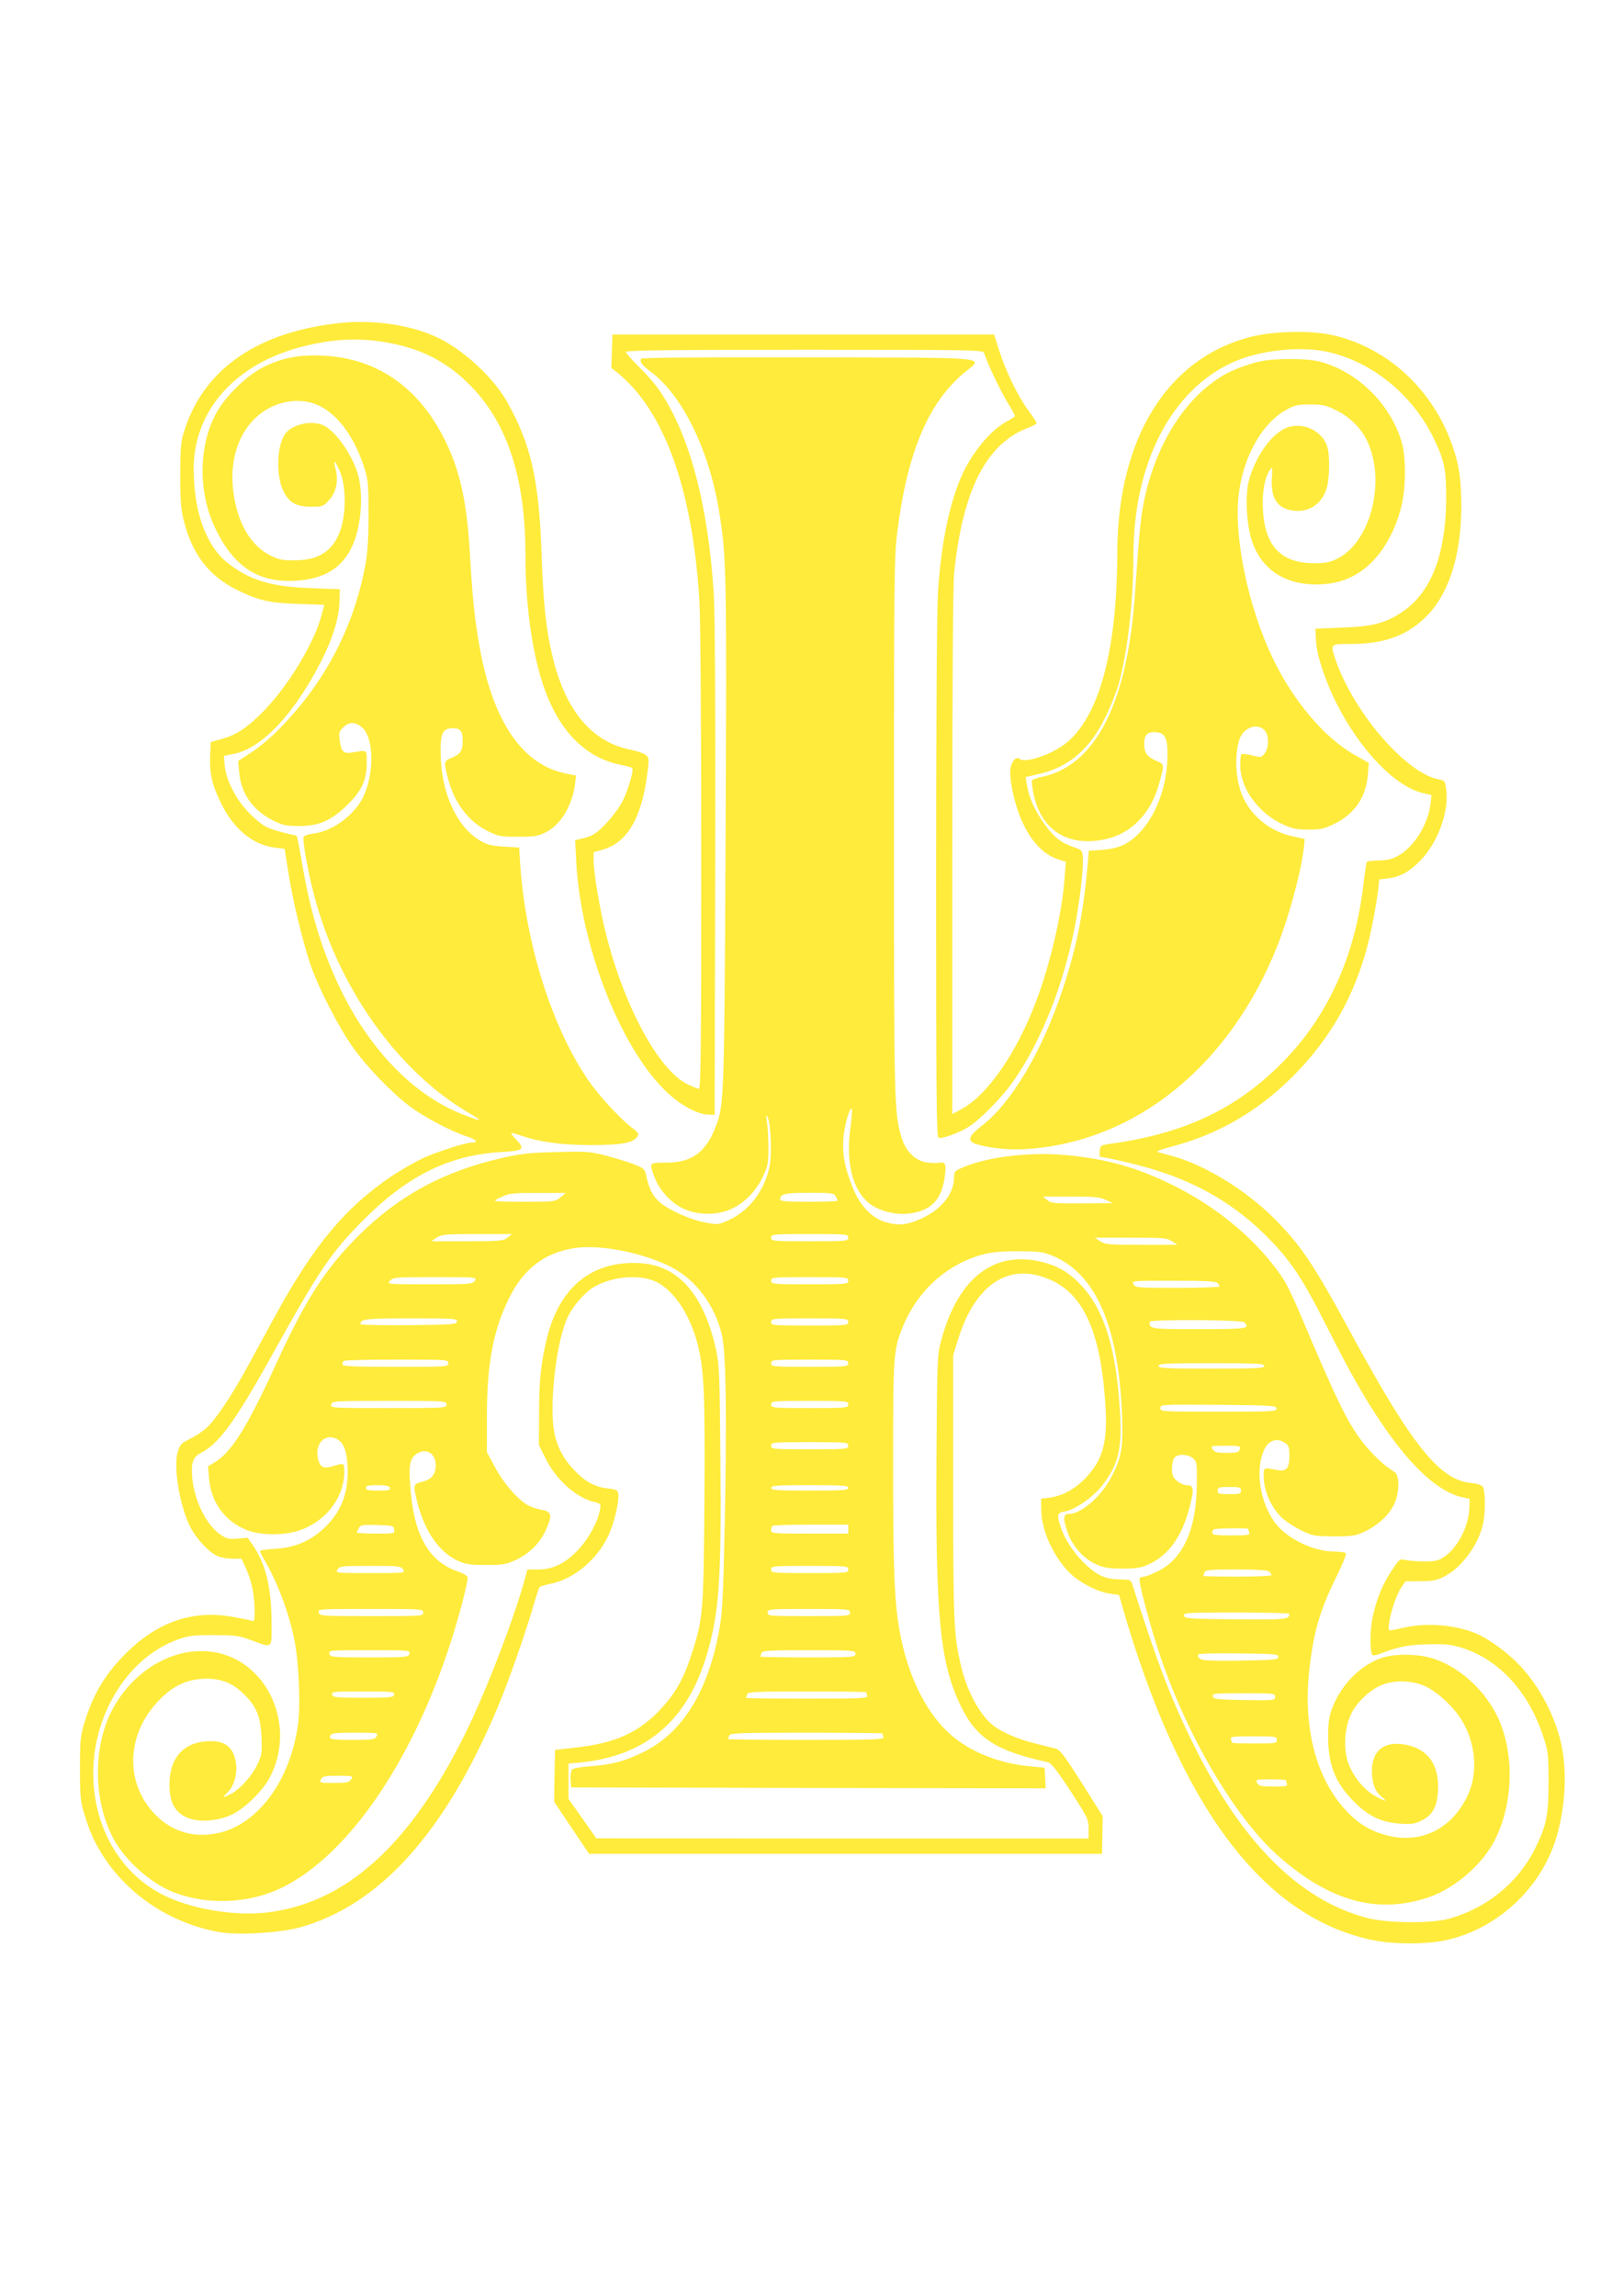 <?xml version="1.0" standalone="no"?>
<!DOCTYPE svg PUBLIC "-//W3C//DTD SVG 20010904//EN"
 "http://www.w3.org/TR/2001/REC-SVG-20010904/DTD/svg10.dtd">
<svg version="1.0" xmlns="http://www.w3.org/2000/svg"
 width="905pt" height="1280pt" viewBox="0 0 905 1280"
 preserveAspectRatio="xMidYMid meet">
<g transform="translate(0,1280) scale(0.1,-0.1)"
fill="#ffeb3b" stroke="none">
<path d="M1903 11000 c-458 -47 -758 -250 -871 -588 -24 -71 -26 -91 -27 -257
0 -143 4 -195 19 -255 47 -189 141 -312 298 -389 120 -59 182 -73 344 -78
l142 -5 -15 -57 c-38 -149 -180 -386 -315 -527 -94 -98 -158 -141 -242 -164
l-61 -17 -3 -74 c-5 -97 11 -166 59 -264 72 -148 179 -236 305 -251 l51 -6 22
-138 c24 -153 74 -359 120 -502 43 -128 158 -354 239 -467 78 -110 217 -254
317 -329 78 -59 236 -142 319 -168 52 -17 66 -34 27 -34 -36 0 -197 -52 -277
-89 -44 -21 -120 -65 -170 -98 -258 -174 -434 -385 -649 -778 -54 -99 -125
-229 -158 -290 -87 -160 -181 -298 -229 -339 -23 -20 -65 -47 -93 -60 -44 -22
-52 -29 -64 -71 -25 -84 11 -300 69 -416 36 -70 105 -144 155 -165 19 -8 56
-14 83 -14 l49 0 27 -60 c30 -67 46 -147 46 -234 0 -51 -2 -57 -17 -52 -9 4
-60 14 -112 23 -216 37 -408 -28 -581 -197 -119 -116 -188 -229 -237 -387 -25
-81 -27 -101 -27 -263 0 -162 2 -182 27 -263 15 -49 39 -112 54 -140 132 -263
388 -451 691 -508 103 -19 337 -6 452 25 446 123 811 528 1104 1225 60 142
155 413 201 571 15 52 30 98 34 102 4 4 30 12 59 18 125 23 257 130 321 262
33 66 64 193 59 237 -3 24 -8 27 -62 33 -72 9 -127 40 -189 107 -72 77 -107
160 -114 268 -11 173 24 435 74 561 30 74 106 163 167 194 95 49 222 62 312
31 107 -36 208 -178 254 -357 36 -142 42 -272 38 -871 -5 -634 -7 -660 -75
-867 -44 -134 -89 -212 -175 -303 -117 -124 -251 -184 -463 -207 l-120 -14 -3
-144 -2 -145 97 -145 98 -145 1430 0 1430 0 2 105 2 105 -117 185 c-99 156
-122 186 -147 192 -16 4 -68 17 -113 28 -104 26 -196 67 -244 109 -73 64 -140
193 -171 331 -39 168 -42 246 -42 995 l0 730 28 90 c99 314 291 434 523 326
184 -86 276 -306 299 -712 10 -190 -16 -285 -106 -383 -57 -63 -134 -106 -203
-115 l-51 -6 1 -65 c3 -123 76 -275 173 -362 57 -50 147 -94 212 -103 l49 -7
20 -71 c320 -1103 774 -1713 1374 -1849 131 -30 330 -30 449 0 258 64 480 261
576 511 68 178 86 420 43 595 -40 161 -131 325 -242 436 -64 64 -158 132 -224
161 -115 50 -281 65 -411 34 -36 -8 -70 -15 -75 -15 -24 0 24 183 64 240 l23
34 84 1 c71 0 92 5 135 27 95 50 187 175 213 289 15 63 14 192 -1 211 -8 9
-34 18 -64 20 -175 16 -330 208 -664 823 -214 396 -285 501 -434 651 -165 165
-399 306 -586 354 -25 6 -54 14 -64 17 -12 3 14 14 71 29 263 68 486 197 683
394 235 236 378 511 444 855 14 72 28 155 31 186 l6 56 49 6 c66 8 119 37 178
97 97 99 161 269 147 392 -7 55 -7 56 -43 63 -181 34 -472 371 -573 662 -32
95 -35 93 84 93 186 0 315 47 422 155 136 137 205 383 192 685 -4 94 -12 147
-32 215 -99 338 -359 591 -681 666 -124 28 -333 24 -464 -10 -464 -121 -739
-568 -740 -1206 -1 -537 -99 -905 -283 -1056 -78 -64 -229 -116 -261 -90 -18
15 -42 -7 -51 -49 -9 -42 12 -160 45 -252 51 -140 131 -232 224 -260 l39 -12
-7 -94 c-14 -195 -80 -479 -161 -691 -109 -286 -270 -517 -413 -594 l-52 -28
0 1454 c0 932 4 1492 10 1558 47 465 179 726 413 814 26 10 47 22 47 26 0 5
-21 37 -46 71 -58 79 -125 216 -162 333 l-29 90 -1064 0 -1064 0 -3 -93 -3
-93 33 -26 c262 -212 420 -649 458 -1273 6 -96 10 -698 10 -1442 0 -1044 -2
-1278 -13 -1278 -7 0 -36 12 -65 26 -160 80 -350 430 -452 834 -35 137 -70
345 -70 412 l0 47 53 15 c136 40 216 178 247 426 10 79 9 86 -9 101 -11 9 -48
22 -83 29 -218 42 -366 219 -438 524 -35 146 -51 294 -60 566 -14 414 -59 613
-192 849 -80 142 -255 301 -405 367 -140 63 -346 92 -520 74z m227 -105 c212
-32 367 -111 506 -258 197 -207 294 -513 294 -931 0 -307 44 -594 121 -786 86
-214 226 -346 406 -383 34 -7 65 -15 68 -19 11 -11 -24 -128 -57 -192 -18 -33
-60 -88 -93 -122 -49 -50 -70 -63 -114 -75 l-54 -13 6 -116 c23 -464 240
-1025 492 -1276 79 -79 180 -136 242 -138 l38 -1 3 1365 c2 904 -1 1424 -8
1540 -31 495 -135 887 -302 1132 -21 32 -72 91 -113 131 -41 40 -75 79 -75 85
0 9 235 12 995 12 939 0 996 -1 1002 -17 24 -70 82 -192 123 -263 28 -46 50
-86 50 -89 0 -3 -20 -17 -45 -30 -94 -50 -201 -181 -259 -318 -66 -157 -110
-379 -126 -638 -6 -94 -10 -750 -10 -1596 0 -1187 2 -1438 13 -1442 19 -7 102
22 162 57 65 38 197 172 261 266 153 223 275 531 338 857 28 145 49 329 44
386 -3 36 -6 39 -53 55 -72 25 -109 55 -165 134 -52 73 -83 144 -94 214 l-7
42 71 16 c169 38 287 138 375 320 30 61 63 145 74 186 49 178 81 460 81 710 0
516 210 924 554 1080 152 69 384 93 539 56 245 -58 467 -241 582 -481 61 -126
70 -175 69 -345 -3 -305 -86 -517 -247 -623 -92 -61 -162 -80 -332 -86 l-150
-6 3 -64 c4 -85 50 -224 116 -355 132 -260 325 -460 479 -497 l49 -12 -5 -46
c-13 -113 -85 -232 -171 -286 -40 -24 -61 -30 -114 -32 -35 -1 -66 -4 -69 -7
-4 -3 -12 -59 -20 -123 -44 -388 -190 -720 -426 -969 -262 -277 -558 -422
-987 -481 -53 -8 -55 -9 -58 -41 -2 -17 0 -32 3 -32 30 0 231 -48 320 -77 241
-77 437 -195 605 -363 135 -134 201 -233 338 -505 130 -258 212 -402 310 -546
164 -241 316 -379 449 -407 l38 -8 -2 -55 c-4 -99 -65 -217 -138 -267 -35 -24
-50 -27 -115 -27 -41 0 -88 4 -105 8 -29 8 -32 5 -72 -55 -53 -78 -89 -166
-109 -265 -16 -74 -16 -195 -1 -210 4 -4 22 -1 40 6 96 39 165 53 277 54 98 2
126 -2 189 -22 200 -66 360 -239 442 -479 32 -94 33 -102 34 -262 0 -190 -11
-246 -75 -375 -93 -190 -269 -333 -480 -392 -101 -28 -347 -25 -460 5 -374
100 -693 418 -960 957 -128 257 -204 457 -347 905 -7 22 -13 24 -73 25 -45 1
-77 8 -106 23 -85 44 -184 164 -218 265 -25 73 -22 83 23 91 53 8 154 78 203
139 92 117 114 199 104 399 -18 355 -85 582 -216 721 -69 74 -131 110 -226
133 -265 62 -462 -93 -555 -436 -23 -83 -23 -98 -27 -645 -6 -903 19 -1158
138 -1401 85 -175 198 -247 481 -308 21 -5 48 -39 128 -161 97 -149 101 -158
101 -210 l0 -55 -1372 0 -1373 1 -77 110 -78 110 0 98 0 99 68 6 c368 38 598
236 706 610 66 228 79 411 73 1076 -4 481 -6 532 -24 615 -70 312 -212 472
-428 483 -262 14 -443 -132 -514 -413 -34 -139 -45 -235 -45 -420 l-1 -181 37
-75 c57 -116 168 -216 266 -241 43 -11 44 -11 37 -47 -12 -67 -63 -160 -121
-221 -73 -77 -141 -110 -223 -110 l-60 0 -11 -41 c-61 -227 -219 -638 -336
-874 -308 -624 -669 -948 -1111 -998 -185 -20 -427 22 -582 103 -236 123 -381
380 -381 674 0 337 201 652 476 747 60 21 87 24 199 23 116 0 138 -3 205 -28
124 -45 115 -53 114 104 -1 192 -32 320 -103 424 l-30 43 -55 -5 c-48 -4 -62
-1 -95 21 -77 51 -144 182 -158 308 -9 93 1 126 49 150 100 51 191 177 400
553 265 477 324 563 512 752 242 241 475 355 759 371 125 7 137 16 88 67 -17
17 -31 35 -31 38 0 3 19 -1 43 -9 115 -40 230 -56 397 -57 175 0 243 12 264
48 9 15 5 22 -24 44 -72 53 -199 192 -259 283 -206 310 -350 786 -373 1234
l-3 50 -85 5 c-68 4 -94 11 -131 32 -132 78 -218 264 -222 484 -2 117 11 144
68 144 42 0 55 -16 55 -68 0 -58 -12 -76 -60 -96 -45 -18 -46 -23 -24 -109 36
-142 114 -246 223 -300 61 -30 72 -32 171 -32 93 0 111 3 155 26 82 42 145
146 161 266 l6 49 -59 12 c-239 49 -403 288 -477 696 -29 155 -42 287 -56 531
-15 267 -51 442 -125 602 -145 313 -383 485 -691 500 -135 7 -230 -11 -336
-64 -92 -46 -210 -161 -261 -254 -101 -181 -103 -445 -7 -644 103 -214 238
-303 443 -293 161 8 263 69 320 191 51 107 65 289 33 402 -32 109 -120 236
-189 272 -65 33 -177 9 -217 -46 -46 -65 -52 -223 -13 -312 31 -69 72 -94 156
-94 66 0 70 1 102 37 39 42 53 106 37 170 -15 57 -9 58 18 2 43 -88 43 -262
-1 -363 -42 -98 -119 -144 -244 -145 -69 -1 -88 3 -137 27 -110 54 -186 184
-207 357 -28 216 59 402 220 475 88 39 183 40 261 2 106 -52 196 -178 250
-347 21 -68 23 -93 23 -265 -1 -155 -5 -210 -23 -301 -68 -339 -228 -638 -477
-890 -44 -45 -113 -103 -154 -129 l-73 -48 6 -66 c12 -120 78 -211 194 -268
49 -24 69 -28 142 -28 106 0 174 29 259 110 85 81 115 142 116 235 0 84 6 79
-80 65 -50 -9 -62 4 -71 68 -6 40 -3 48 19 71 33 33 67 33 105 1 74 -62 69
-295 -9 -417 -60 -93 -168 -165 -266 -176 -25 -3 -47 -11 -50 -18 -7 -19 22
-185 57 -319 134 -520 469 -991 870 -1223 78 -46 69 -47 -40 -5 -288 113 -544
386 -711 762 -86 194 -142 388 -185 639 -13 80 -27 148 -29 151 -3 3 -16 6
-28 8 -12 2 -52 12 -89 23 -56 17 -79 31 -133 82 -79 73 -143 191 -152 278
l-5 56 59 12 c153 31 329 217 478 504 68 131 106 251 108 343 l2 70 -160 6
c-221 8 -336 42 -460 136 -125 96 -195 287 -195 531 1 326 235 587 612 681
159 40 295 48 438 26z"/>
<path d="M3576 10801 c-11 -17 4 -38 51 -72 177 -131 327 -436 383 -781 41
-252 43 -346 36 -1811 -7 -1458 -9 -1490 -51 -1607 -55 -152 -134 -212 -282
-212 -95 0 -94 1 -63 -82 28 -72 88 -139 158 -173 80 -39 192 -40 272 -2 73
34 136 99 174 179 27 58 31 75 31 155 0 50 -3 115 -8 145 -6 44 -5 50 4 30 18
-39 24 -214 9 -278 -29 -132 -112 -241 -224 -293 -61 -28 -61 -28 -136 -14
-82 16 -197 67 -248 110 -40 33 -61 73 -76 140 -11 49 -13 51 -71 74 -33 13
-102 34 -155 48 -88 23 -108 24 -275 20 -150 -3 -200 -9 -299 -31 -336 -77
-582 -211 -812 -440 -183 -184 -292 -354 -459 -720 -155 -339 -244 -481 -334
-536 l-41 -25 6 -70 c11 -132 90 -238 212 -286 77 -30 211 -30 295 0 148 52
247 184 247 328 0 48 0 48 -64 29 -52 -16 -70 -7 -82 38 -19 76 26 138 88 120
49 -14 71 -60 76 -158 7 -140 -31 -246 -119 -334 -82 -81 -169 -120 -288 -127
-41 -3 -76 -7 -79 -10 -3 -3 4 -22 17 -43 75 -125 140 -295 172 -452 26 -125
36 -370 20 -481 -44 -302 -216 -540 -430 -595 -140 -35 -267 -1 -366 100 -163
168 -163 427 1 614 87 100 174 143 286 143 84 0 146 -25 206 -84 71 -69 95
-125 100 -239 4 -87 2 -102 -21 -151 -30 -66 -97 -141 -149 -168 -49 -25 -52
-24 -18 9 35 35 54 102 46 161 -12 87 -58 126 -146 124 -146 -3 -226 -91 -225
-248 1 -91 29 -146 93 -176 63 -31 177 -24 258 16 70 34 167 129 206 201 151
280 2 638 -291 700 -211 43 -438 -72 -569 -289 -126 -209 -128 -533 -6 -754
67 -120 205 -242 331 -292 184 -72 411 -65 592 19 414 193 813 816 1017 1588
19 73 34 140 32 148 -2 9 -26 23 -55 33 -158 54 -241 194 -263 448 -12 136 -7
176 27 203 53 42 113 11 113 -58 0 -52 -23 -80 -76 -93 -51 -13 -52 -15 -25
-122 41 -157 122 -272 223 -318 45 -20 69 -24 158 -24 94 0 111 3 166 28 76
35 135 94 169 169 36 79 31 101 -22 110 -23 4 -56 14 -75 24 -57 29 -141 125
-188 215 l-45 84 0 200 c1 293 34 473 121 652 80 166 196 257 363 284 137 23
367 -20 530 -98 145 -69 258 -217 297 -388 23 -97 28 -484 15 -1065 -8 -388
-13 -483 -30 -575 -63 -347 -205 -576 -425 -684 -103 -50 -177 -70 -293 -78
-57 -4 -97 -11 -104 -19 -5 -7 -9 -32 -7 -56 l3 -43 1323 -3 1323 -2 -3 57 -3
58 -77 7 c-165 15 -319 73 -430 163 -147 119 -257 336 -303 600 -28 161 -35
351 -35 925 0 607 2 633 53 760 82 203 245 351 447 406 46 13 102 18 195 18
113 0 138 -3 187 -22 247 -99 374 -387 395 -894 7 -173 -3 -232 -58 -339 -54
-108 -169 -209 -237 -209 -33 0 -36 -22 -12 -94 27 -83 89 -154 162 -187 44
-20 70 -24 148 -24 82 0 103 4 150 26 109 51 183 157 225 322 25 99 22 117
-21 117 -12 0 -36 11 -51 24 -23 20 -28 32 -28 69 0 24 6 51 14 60 18 23 73
21 102 -2 23 -19 24 -25 23 -143 -2 -252 -75 -417 -216 -487 -33 -17 -69 -31
-79 -31 -10 0 -21 -4 -24 -10 -9 -14 60 -272 116 -437 155 -455 423 -906 661
-1114 285 -250 549 -322 833 -227 142 47 296 178 367 313 99 189 114 445 39
646 -63 168 -210 314 -372 370 -90 31 -232 32 -309 1 -115 -46 -216 -152 -262
-277 -18 -48 -22 -80 -22 -165 1 -159 46 -262 159 -369 74 -70 145 -102 243
-108 67 -4 83 -1 122 19 57 29 81 72 88 153 12 158 -59 254 -200 271 -107 13
-168 -41 -168 -149 0 -69 18 -116 55 -145 37 -30 23 -28 -37 5 -60 33 -120
105 -149 181 -29 79 -23 198 15 276 31 64 99 130 164 159 73 33 180 30 256 -7
70 -35 161 -122 203 -197 74 -129 84 -287 27 -409 -86 -182 -251 -267 -435
-226 -90 20 -161 59 -227 125 -175 175 -255 457 -223 781 23 223 58 347 152
537 33 68 58 127 54 133 -3 5 -33 10 -66 10 -109 0 -251 66 -320 149 -92 111
-124 310 -68 422 26 52 72 65 117 33 18 -12 22 -25 22 -68 0 -72 -16 -91 -66
-82 -82 16 -79 18 -77 -48 3 -77 48 -171 106 -222 23 -20 71 -51 107 -68 61
-29 72 -31 180 -31 107 0 119 2 175 29 87 43 150 110 171 181 19 67 14 135
-12 150 -51 29 -126 100 -176 165 -87 114 -144 231 -359 740 -29 69 -69 150
-90 180 -141 208 -365 395 -624 520 -199 96 -364 141 -591 161 -198 17 -430
-11 -566 -70 -45 -19 -48 -23 -48 -58 -1 -86 -68 -172 -174 -223 -83 -39 -132
-45 -203 -25 -84 24 -150 94 -192 204 -42 108 -55 180 -48 266 6 70 32 165 46
165 4 0 1 -48 -7 -107 -26 -191 10 -340 99 -417 53 -45 147 -71 225 -62 124
14 185 76 202 205 10 72 4 86 -34 78 -16 -3 -50 -1 -76 4 -61 13 -111 67 -132
141 -40 140 -41 179 -41 1728 0 1380 1 1506 18 1640 56 447 172 724 375 893
107 89 181 82 -870 85 -553 1 -929 -2 -932 -7z m-451 -4676 c-29 -24 -34 -25
-197 -25 -93 0 -168 2 -168 5 0 4 19 15 43 25 36 17 65 20 197 19 l155 0 -30
-24z m1535 6 c5 -11 10 -22 10 -25 0 -3 -72 -6 -160 -6 -125 0 -160 3 -160 13
0 31 24 37 162 37 126 0 138 -2 148 -19z m1505 -20 l40 -19 -171 -1 c-157 -1
-174 1 -195 19 l-24 19 155 0 c131 0 161 -2 195 -18z m-3335 -211 c-23 -18
-42 -20 -225 -20 l-200 0 30 20 c27 18 47 20 225 20 l195 0 -25 -20z m1900 0
c0 -19 -7 -20 -215 -20 -208 0 -215 1 -215 20 0 19 7 20 215 20 208 0 215 -1
215 -20z m1805 -20 l30 -20 -200 0 c-183 0 -203 2 -230 20 l-30 20 200 0 c183
0 203 -2 230 -20z m-3887 -220 c-12 -19 -24 -20 -252 -20 -238 0 -239 0 -221
20 17 19 31 20 252 20 231 0 233 0 221 -20z m2082 0 c0 -19 -7 -20 -215 -20
-208 0 -215 1 -215 20 0 19 7 20 215 20 208 0 215 -1 215 -20z m2058 -12 c7
-7 12 -16 12 -20 0 -4 -106 -8 -235 -8 -224 0 -235 1 -245 20 -11 20 -8 20
223 20 168 0 236 -3 245 -12z m-4240 -215 c-3 -17 -25 -18 -271 -21 -147 -1
-267 1 -267 6 0 29 30 32 283 32 241 0 258 -1 255 -17z m2182 -3 c0 -19 -7
-20 -215 -20 -208 0 -215 1 -215 20 0 19 7 20 215 20 208 0 215 -1 215 -20z
m2208 -2 c35 -35 19 -38 -252 -38 -275 0 -276 0 -276 41 0 14 513 12 528 -3z
m-4438 -228 c0 -20 -7 -20 -295 -20 -239 0 -295 3 -295 13 0 8 3 17 7 20 3 4
136 7 295 7 281 0 288 0 288 -20z m2230 0 c0 -19 -7 -20 -215 -20 -208 0 -215
1 -215 20 0 19 7 20 215 20 208 0 215 -1 215 -20z m2320 -15 c0 -13 -39 -15
-295 -15 -256 0 -295 2 -295 15 0 13 39 15 295 15 256 0 295 -2 295 -15z
m-4560 -215 c0 -20 -7 -20 -324 -20 -319 0 -324 0 -319 20 5 19 14 20 324 20
312 0 319 0 319 -20z m2240 0 c0 -19 -7 -20 -215 -20 -208 0 -215 1 -215 20 0
19 7 20 215 20 208 0 215 -1 215 -20z m2388 -22 c3 -17 -17 -18 -322 -18 -320
0 -326 0 -326 20 0 20 5 20 322 18 298 -3 323 -4 326 -20z m-2388 -208 c0 -19
-7 -20 -215 -20 -208 0 -215 1 -215 20 0 19 7 20 215 20 208 0 215 -1 215 -20z
m2183 -20 c-5 -17 -14 -20 -72 -20 -55 0 -68 3 -79 20 -12 19 -10 20 72 20 79
0 84 -1 79 -20z m-4739 -215 c4 -12 -6 -15 -64 -15 -56 0 -70 3 -70 15 0 12
14 15 64 15 48 0 65 -4 70 -15z m2556 0 c0 -13 -31 -15 -215 -15 -184 0 -215
2 -215 15 0 13 31 15 215 15 184 0 215 -2 215 -15z m2190 -15 c0 -18 -7 -20
-65 -20 -58 0 -65 2 -65 20 0 18 7 20 65 20 58 0 65 -2 65 -20z m-4722 -217
c3 -23 2 -23 -102 -23 -58 0 -106 3 -106 6 0 3 5 14 11 25 9 18 19 19 102 17
87 -3 92 -4 95 -25z m2532 2 l0 -25 -215 0 c-202 0 -215 1 -215 18 0 10 3 22
7 25 3 4 100 7 215 7 l208 0 0 -25z m2230 1 c0 -2 3 -11 6 -20 5 -14 -7 -16
-100 -16 -82 0 -106 3 -106 13 0 8 3 17 7 20 7 7 193 10 193 3z m-4712 -226
c12 -20 10 -20 -183 -20 -193 0 -195 0 -183 20 12 19 24 20 183 20 159 0 171
-1 183 -20z m2482 0 c0 -19 -7 -20 -215 -20 -208 0 -215 1 -215 20 0 19 7 20
215 20 208 0 215 -1 215 -20z m2348 -12 c7 -7 12 -16 12 -20 0 -4 -85 -8 -190
-8 -104 0 -190 2 -190 4 0 2 3 11 6 20 5 14 31 16 178 16 120 0 176 -4 184
-12z m-4718 -228 c0 -20 -7 -20 -289 -20 -280 0 -289 1 -294 20 -5 20 0 20
289 20 287 0 294 0 294 -20z m2380 0 c0 -19 -7 -20 -230 -20 -223 0 -230 1
-230 20 0 19 7 20 230 20 223 0 230 -1 230 -20z m2450 -7 c-1 -32 -17 -33
-301 -31 -261 3 -284 4 -287 21 -3 16 16 17 292 17 163 0 296 -3 296 -7z
m-4907 -223 c-5 -19 -14 -20 -223 -20 -209 0 -218 1 -223 20 -5 20 0 20 223
20 223 0 228 0 223 -20z m2487 0 c0 -19 -7 -20 -265 -20 -146 0 -265 2 -265 4
0 2 3 11 6 20 5 14 38 16 265 16 252 0 259 -1 259 -20z m2358 -18 c-3 -15 -24
-17 -217 -20 -216 -2 -230 0 -231 33 0 6 80 9 226 7 206 -2 225 -4 222 -20z
m-4930 -209 c-3 -16 -19 -18 -173 -18 -154 0 -170 2 -173 18 -3 16 10 17 173
17 163 0 176 -1 173 -17z m2632 13 c0 -2 3 -11 6 -20 6 -14 -28 -16 -335 -16
-188 0 -341 2 -341 4 0 2 3 11 6 20 5 14 44 16 335 16 181 0 329 -2 329 -4z
m2280 -26 c0 -20 -5 -20 -172 -18 -155 3 -173 5 -176 21 -3 16 10 17 172 17
170 0 176 -1 176 -20z m-5010 -220 c-10 -18 -21 -20 -135 -20 -98 0 -125 3
-125 13 0 25 12 27 142 27 126 0 128 0 118 -20z m2820 16 c0 -2 3 -11 6 -20 6
-14 -36 -16 -430 -16 -240 0 -436 2 -436 4 0 2 3 11 6 20 5 14 53 16 430 16
233 0 424 -2 424 -4z m2200 -36 c0 -19 -7 -20 -125 -20 -69 0 -125 2 -125 4 0
2 -3 11 -6 20 -5 14 10 16 125 16 124 0 131 -1 131 -20z m-5162 -220 c-11 -17
-24 -20 -96 -20 -80 0 -82 1 -72 20 9 18 21 20 95 20 83 0 85 -1 73 -20z
m5212 -4 c0 -2 3 -11 6 -20 5 -14 -5 -16 -75 -16 -70 0 -82 3 -91 20 -10 19
-8 20 75 20 47 0 85 -2 85 -4z"/>
<path d="M7025 10785 c-70 -16 -155 -48 -205 -78 -208 -124 -366 -370 -435
-673 -23 -101 -31 -178 -56 -539 -41 -611 -219 -962 -518 -1026 -28 -6 -53
-14 -56 -19 -3 -4 0 -34 6 -66 39 -209 189 -308 401 -263 146 31 256 144 301
309 31 113 32 107 -17 129 -50 22 -66 44 -66 93 0 51 18 70 65 66 51 -4 65
-30 65 -125 0 -221 -104 -435 -247 -504 -29 -14 -72 -24 -119 -27 l-73 -5 -5
-66 c-25 -284 -62 -471 -142 -711 -114 -343 -286 -633 -454 -760 -72 -55 -79
-84 -22 -100 83 -23 180 -32 277 -26 610 41 1134 466 1399 1136 68 173 136
429 148 559 l3 34 -61 13 c-121 24 -225 103 -278 209 -45 90 -56 234 -25 332
21 65 97 95 139 53 27 -27 27 -99 1 -131 -18 -23 -21 -23 -70 -10 -29 7 -55
10 -59 6 -4 -4 -7 -34 -6 -68 2 -122 100 -258 231 -320 59 -27 79 -32 148 -32
71 0 88 4 147 33 111 54 175 148 185 271 l6 67 -84 48 c-166 96 -337 298 -450
532 -138 286 -220 677 -192 916 25 211 130 399 265 473 46 26 63 30 133 30 71
0 89 -4 147 -33 77 -38 140 -101 174 -176 102 -224 16 -558 -168 -650 -42 -21
-66 -26 -129 -26 -186 0 -277 95 -287 301 -5 98 11 181 41 222 11 16 13 10 9
-46 -7 -113 28 -169 114 -183 87 -13 159 30 189 116 19 52 22 187 6 239 -27
89 -136 141 -225 107 -86 -33 -177 -161 -213 -299 -20 -81 -13 -236 16 -327
54 -171 198 -260 399 -247 165 10 296 107 381 281 22 44 48 117 57 161 24 106
24 269 0 350 -64 216 -249 396 -461 450 -73 18 -246 18 -330 0z"/>
</g>
</svg>
